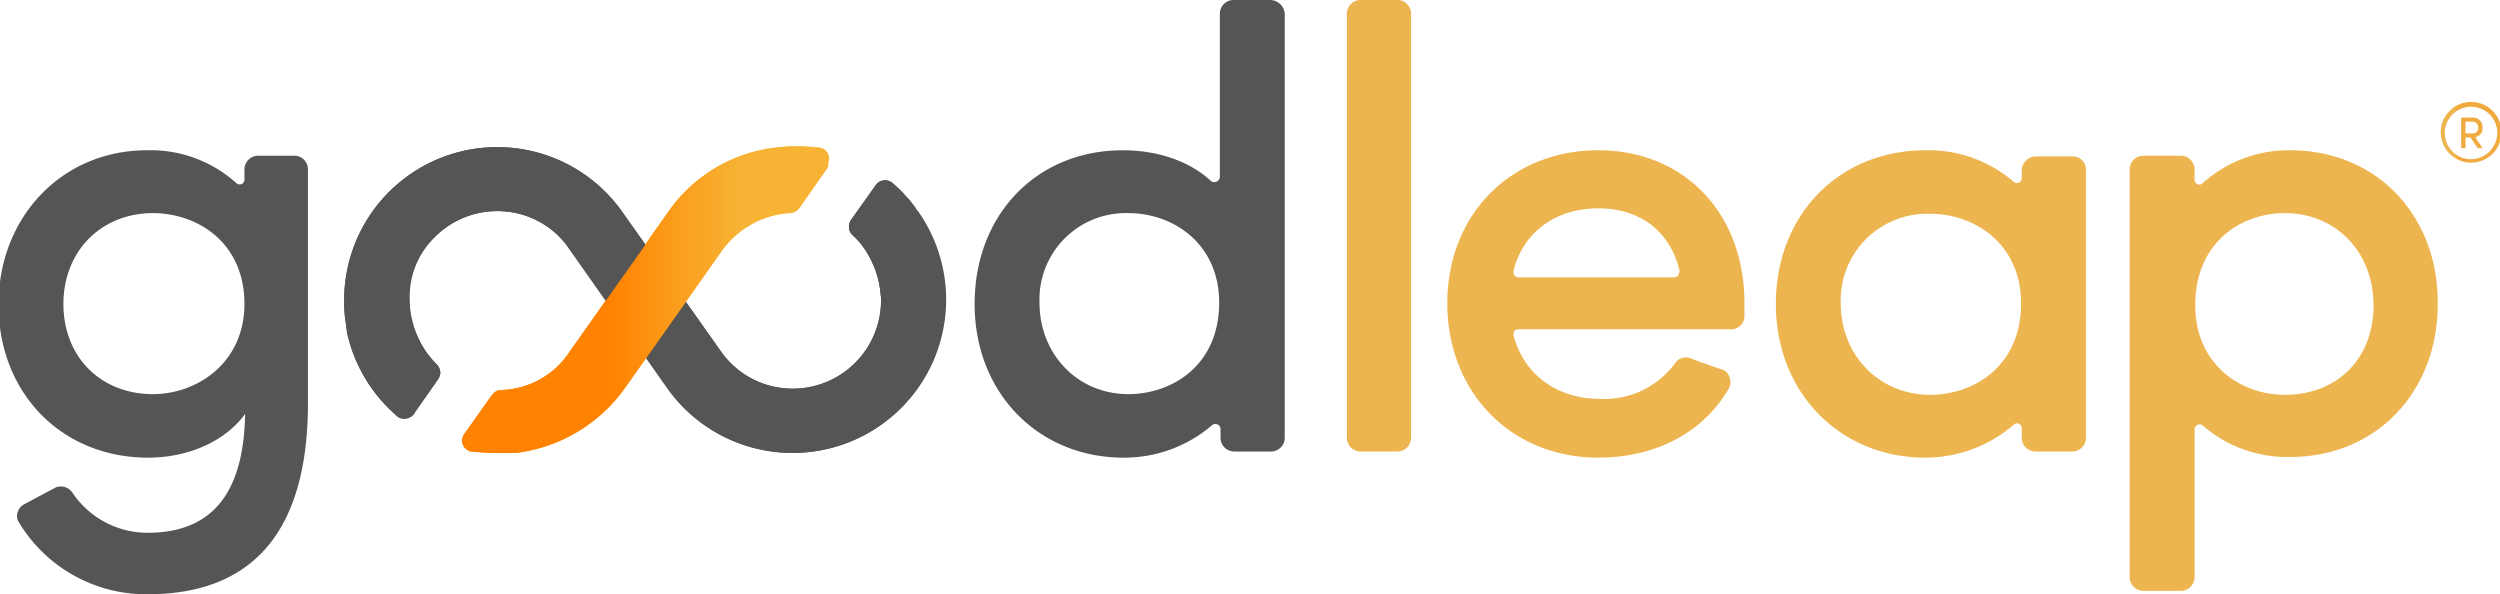 <svg xmlns="http://www.w3.org/2000/svg" xmlns:xlink="http://www.w3.org/1999/xlink" width="366" height="87" viewBox="0 0 366 87">
  <defs>
    <clipPath id="clip-path">
      <rect id="Rectangle_1" data-name="Rectangle 1" width="366" height="87" transform="translate(1397 359)" fill="#fff"/>
    </clipPath>
    <linearGradient id="linear-gradient" x1="0.5" y1="-9.054" x2="0.5" y2="-10.88" gradientUnits="objectBoundingBox">
      <stop offset="0.22" stop-color="#edb550"/>
      <stop offset="0.3" stop-color="#f1aa3e"/>
      <stop offset="0.52" stop-color="#fb8e11"/>
      <stop offset="0.63" stop-color="#ff8300"/>
    </linearGradient>
    <linearGradient id="linear-gradient-2" x1="0.5" y1="-13.788" x2="0.5" y2="-16.47" xlink:href="#linear-gradient"/>
    <linearGradient id="linear-gradient-3" x1="0.5" y1="-13.786" x2="0.5" y2="-16.468" xlink:href="#linear-gradient"/>
    <linearGradient id="linear-gradient-4" x1="0.5" y1="-9.619" x2="0.5" y2="-11.49" xlink:href="#linear-gradient"/>
    <linearGradient id="linear-gradient-5" y1="-15.173" x2="1" y2="-15.173" gradientUnits="objectBoundingBox">
      <stop offset="0.22" stop-color="#ff7b00"/>
      <stop offset="0.51" stop-color="#ff9a11"/>
      <stop offset="0.76" stop-color="#ffaf1c"/>
    </linearGradient>
    <linearGradient id="linear-gradient-6" x1="-0.003" y1="-15.173" x2="0.999" y2="-15.173" gradientUnits="objectBoundingBox">
      <stop offset="0.41" stop-color="#ff8300"/>
      <stop offset="0.6" stop-color="#fa9f1f"/>
      <stop offset="0.76" stop-color="#f7b334"/>
    </linearGradient>
    <linearGradient id="linear-gradient-7" x1="-0.001" y1="0.501" x2="1" y2="0.501" gradientUnits="objectBoundingBox">
      <stop offset="0.22" stop-color="#edb550"/>
      <stop offset="0.3" stop-color="#f1aa3e"/>
    </linearGradient>
  </defs>
  <g id="Mask_Group_1" data-name="Mask Group 1" transform="translate(-1397 -359)" clip-path="url(#clip-path)">
    <g id="goodleap-gradient-cR" transform="translate(1395.985 357)">
      <g id="Layer_2" data-name="Layer 2">
        <g id="Layer_1-2" data-name="Layer 1-2">
          <path id="Path_1" data-name="Path 1" d="M200.2,2h5.4a2.006,2.006,0,0,1,2,2V66.1a2.006,2.006,0,0,1-2,2h-5.4a2.006,2.006,0,0,1-2-2V4A2.006,2.006,0,0,1,200.2,2Z" fill="url(#linear-gradient)"/>
          <path id="Path_2" data-name="Path 2" d="M235,24c-12.8,0-22.1,9.4-22.1,22.4S222.2,69,235,69c8.4,0,15.4-3.7,19.1-10.1a2.027,2.027,0,0,0-.7-2.7c-.1,0-.2-.1-.3-.1l-2-.7c-.9-.3-1.7-.6-2.5-.9a1.866,1.866,0,0,0-2.3.6,12.85,12.85,0,0,1-11,5.3c-6.4,0-11.2-3.6-12.7-9.3a1.268,1.268,0,0,1,.1-.6.713.713,0,0,1,.6-.3h31.1a1.923,1.923,0,0,0,2-1.9V46.4c0-13.2-8.8-22.4-21.4-22.4Zm11.7,18.3a.713.713,0,0,1-.6.3H223.3a.713.713,0,0,1-.7-.8v-.2c1.4-5.6,6.2-9.1,12.4-9.1s10.5,3.4,11.9,9.1a1.445,1.445,0,0,1-.2.7Z" fill="url(#linear-gradient-2)"/>
          <path id="Path_3" data-name="Path 3" d="M304.4,24.9H299a2.074,2.074,0,0,0-2,2v1.2a.684.684,0,0,1-.7.7.764.764,0,0,1-.5-.2A19.113,19.113,0,0,0,282.9,24C270.2,24,261,33.5,261,46.5S270.4,69,282.9,69a19.817,19.817,0,0,0,12.9-4.8.668.668,0,0,1,1,0,.764.764,0,0,1,.2.5v1.4a2.006,2.006,0,0,0,2,2h5.4a2.006,2.006,0,0,0,2-2V26.8A1.923,1.923,0,0,0,304.4,24.9ZM283.6,59.8c-7.5,0-13.1-5.8-13.1-13.4a12.66,12.66,0,0,1,13.1-13.1c6.6,0,13.3,4.5,13.3,13.1C296.9,55.6,290,59.8,283.6,59.8Z" fill="url(#linear-gradient-3)"/>
          <path id="Path_4" data-name="Path 4" d="M336.3,24a18.868,18.868,0,0,0-12.8,4.8.666.666,0,0,1-1,0,.764.764,0,0,1-.2-.5V26.8a2.006,2.006,0,0,0-2-2h-5.5a2.006,2.006,0,0,0-2,2V86.5a2.006,2.006,0,0,0,2,2h5.5a2.006,2.006,0,0,0,2-2V64.9a.842.842,0,0,1,.4-.7.755.755,0,0,1,.8.1,18.86,18.86,0,0,0,12.8,4.6c12.5,0,21.6-9.4,21.6-22.4.1-13-9-22.5-21.6-22.5Zm-.8,35.8c-6.5,0-13.1-4.5-13.1-13.1,0-9.3,6.8-13.5,13.1-13.5,7.5,0,13,5.7,13,13.5s-5.3,13.1-13,13.1h0Z" fill="url(#linear-gradient-4)"/>
          <path id="Path_5" data-name="Path 5" d="M135.1,32.5c-.3-.4-.7-.9-1-1.3l-.3-.3a18.884,18.884,0,0,0-2-2h0a1.656,1.656,0,0,0-1.2-.5,1.612,1.612,0,0,0-1.3.6h0l-3.7,5.2h0a1.689,1.689,0,0,0-.3,1,1.656,1.656,0,0,0,.5,1.2h0a11.332,11.332,0,0,1,2.2,2.7,13.81,13.81,0,0,1,1.9,5.6c0,.3.1.7.1,1V46a12.931,12.931,0,0,1-12.9,12.9h0a12.8,12.8,0,0,1-10.5-5.4L92.1,33A22.409,22.409,0,0,0,51.4,46a15.483,15.483,0,0,0,.1,2.2v.1c.1.7.2,1.5.3,2.2v.1a22.42,22.42,0,0,0,7.1,12.1,1.612,1.612,0,0,0,1.3.6,1.781,1.781,0,0,0,1.6-1h0l3.3-4.7a1.672,1.672,0,0,0-.1-2.2h0a14.622,14.622,0,0,1-1.6-1.9A13.477,13.477,0,0,1,61,45.8a12.137,12.137,0,0,1,3.6-9,12.947,12.947,0,0,1,18.3-.2,6.549,6.549,0,0,1,1.5,1.8L98.9,59a22.436,22.436,0,0,0,36.5-26.1,1.38,1.38,0,0,1-.3-.4h0Z" fill="#555"/>
          <path id="Path_6" data-name="Path 6" d="M122.4,25.3a1.666,1.666,0,0,0-1.6-1.7h-.1a28.973,28.973,0,0,0-5.1-.1l-1,.1a22.332,22.332,0,0,0-15.7,9.3L84.4,53.5a12.354,12.354,0,0,1-10,5.6h-.1a1.525,1.525,0,0,0-1.2.7h0l-.1.1-4,5.6a1.61,1.61,0,0,0,.3,2.3c.2.1.3.2.5.3h.1a48.522,48.522,0,0,0,6.6.2A23.031,23.031,0,0,0,92.2,59l14.4-20.4a13.345,13.345,0,0,1,9.7-5.4h.1a1.65,1.65,0,0,0,1.5-.9l4.2-6c.1-.3.2-.6.3-1Z" fill="url(#linear-gradient-5)"/>
          <path id="Path_7" data-name="Path 7" d="M44.2,24.8H38.8a2.006,2.006,0,0,0-2,2v1.5a.684.684,0,0,1-.7.7.764.764,0,0,1-.5-.2A18.643,18.643,0,0,0,22.7,24C10.2,23.9.8,33.7.8,46.6S10,69,22.7,69c5.9,0,11.3-2.4,14.2-6.4C36.7,74.3,32,80,22.6,80a13.268,13.268,0,0,1-11-5.9,2.015,2.015,0,0,0-2.5-.7c-1.3.7-3.2,1.7-4.5,2.4a1.946,1.946,0,0,0-1,1.2,1.6,1.6,0,0,0,.2,1.5A21.75,21.75,0,0,0,22.6,89c15.6,0,23.5-9.4,23.5-28V26.8a1.985,1.985,0,0,0-1.9-2ZM23.4,59.7c-7.6,0-13.1-5.4-13.1-13.2s5.6-13.3,13.1-13.3c6.4,0,13.4,4.2,13.4,13.3C36.8,55.1,29.9,59.7,23.4,59.7Z" fill="#555"/>
          <path id="Path_8" data-name="Path 8" d="M187,2h-5.4a2.006,2.006,0,0,0-2,2V27.9a.814.814,0,0,1-1.3.6c-3.1-2.9-7.8-4.5-12.9-4.5-12.6,0-21.7,9.4-21.7,22.5S153.1,69,165.5,69a19.719,19.719,0,0,0,12.9-4.7.785.785,0,0,1,1.1,0,.764.764,0,0,1,.2.5v1.3a2.006,2.006,0,0,0,2,2h5.4a2.006,2.006,0,0,0,2-2V4A2.165,2.165,0,0,0,187,2Zm-7.5,44.3c0,9.2-6.9,13.4-13.3,13.4-7.4,0-13-5.8-13-13.4a12.636,12.636,0,0,1,13-13.1c6.6,0,13.3,4.5,13.3,13.1Z" fill="#555"/>
          <path id="Path_9" data-name="Path 9" d="M135.1,32.5c-.3-.4-.7-.9-1-1.3l-.3-.3a18.884,18.884,0,0,0-2-2h0a1.656,1.656,0,0,0-1.2-.5,1.612,1.612,0,0,0-1.3.6h0l-3.7,5.2h0a1.689,1.689,0,0,0-.3,1,1.656,1.656,0,0,0,.5,1.2h0a11.332,11.332,0,0,1,2.2,2.7,13.81,13.81,0,0,1,1.9,5.6c0,.3.1.7.1,1V46a12.931,12.931,0,0,1-12.9,12.9h0a12.8,12.8,0,0,1-10.5-5.4L92.1,33A22.409,22.409,0,0,0,51.4,46a15.483,15.483,0,0,0,.1,2.2v.1c.1.7.2,1.5.3,2.2v.1a22.42,22.42,0,0,0,7.1,12.1,1.612,1.612,0,0,0,1.3.6,1.781,1.781,0,0,0,1.6-1h0l3.3-4.7a3,3,0,0,0,.4-1,2.078,2.078,0,0,0-.5-1.2h0a14.622,14.622,0,0,1-1.6-1.9,14.383,14.383,0,0,1-2.5-7.7,12.137,12.137,0,0,1,3.6-9,12.925,12.925,0,0,1,9.3-3.9,12.638,12.638,0,0,1,10.5,5.5L98.8,59a22.436,22.436,0,0,0,36.5-26.1.52.52,0,0,1-.2-.4h0Z" fill="#555"/>
          <path id="Path_10" data-name="Path 10" d="M122.4,25.3a1.666,1.666,0,0,0-1.6-1.7h0a28.973,28.973,0,0,0-5.1-.1l-1,.1A22.134,22.134,0,0,0,99,32.9L84.4,53.5a12.354,12.354,0,0,1-10,5.6h-.1a1.525,1.525,0,0,0-1.2.7h0l-.1.1c-.9,1.2-2.7,3.8-3.9,5.6a1.689,1.689,0,0,0-.3,1A1.815,1.815,0,0,0,70,68.1h.1a48.522,48.522,0,0,0,6.6.2A23.031,23.031,0,0,0,92.4,59l14.4-20.4a13.345,13.345,0,0,1,9.7-5.4h.1a1.763,1.763,0,0,0,1.5-.8l4.2-6a2.079,2.079,0,0,1,.1-1.1Z" fill="url(#linear-gradient-6)"/>
        </g>
      </g>
      <path id="Path_11" data-name="Path 11" d="M367.23,21.43a4.445,4.445,0,1,1-4.45-4.51A4.456,4.456,0,0,1,367.23,21.43Zm-.61,0a3.84,3.84,0,1,0-3.84,3.88A3.873,3.873,0,0,0,366.62,21.43Zm-3.25.65,1.11,1.62h-.71l-1.09-1.58h-.71V23.7h-.64V19.22h1.69a1.341,1.341,0,0,1,1.43,1.43,1.3,1.3,0,0,1-1.07,1.44Zm-1.41-2.27v1.72h1.03a.789.789,0,0,0,.83-.85.8.8,0,0,0-.81-.87h-1.04Z" fill="url(#linear-gradient-7)"/>
    </g>
  </g>
</svg>
